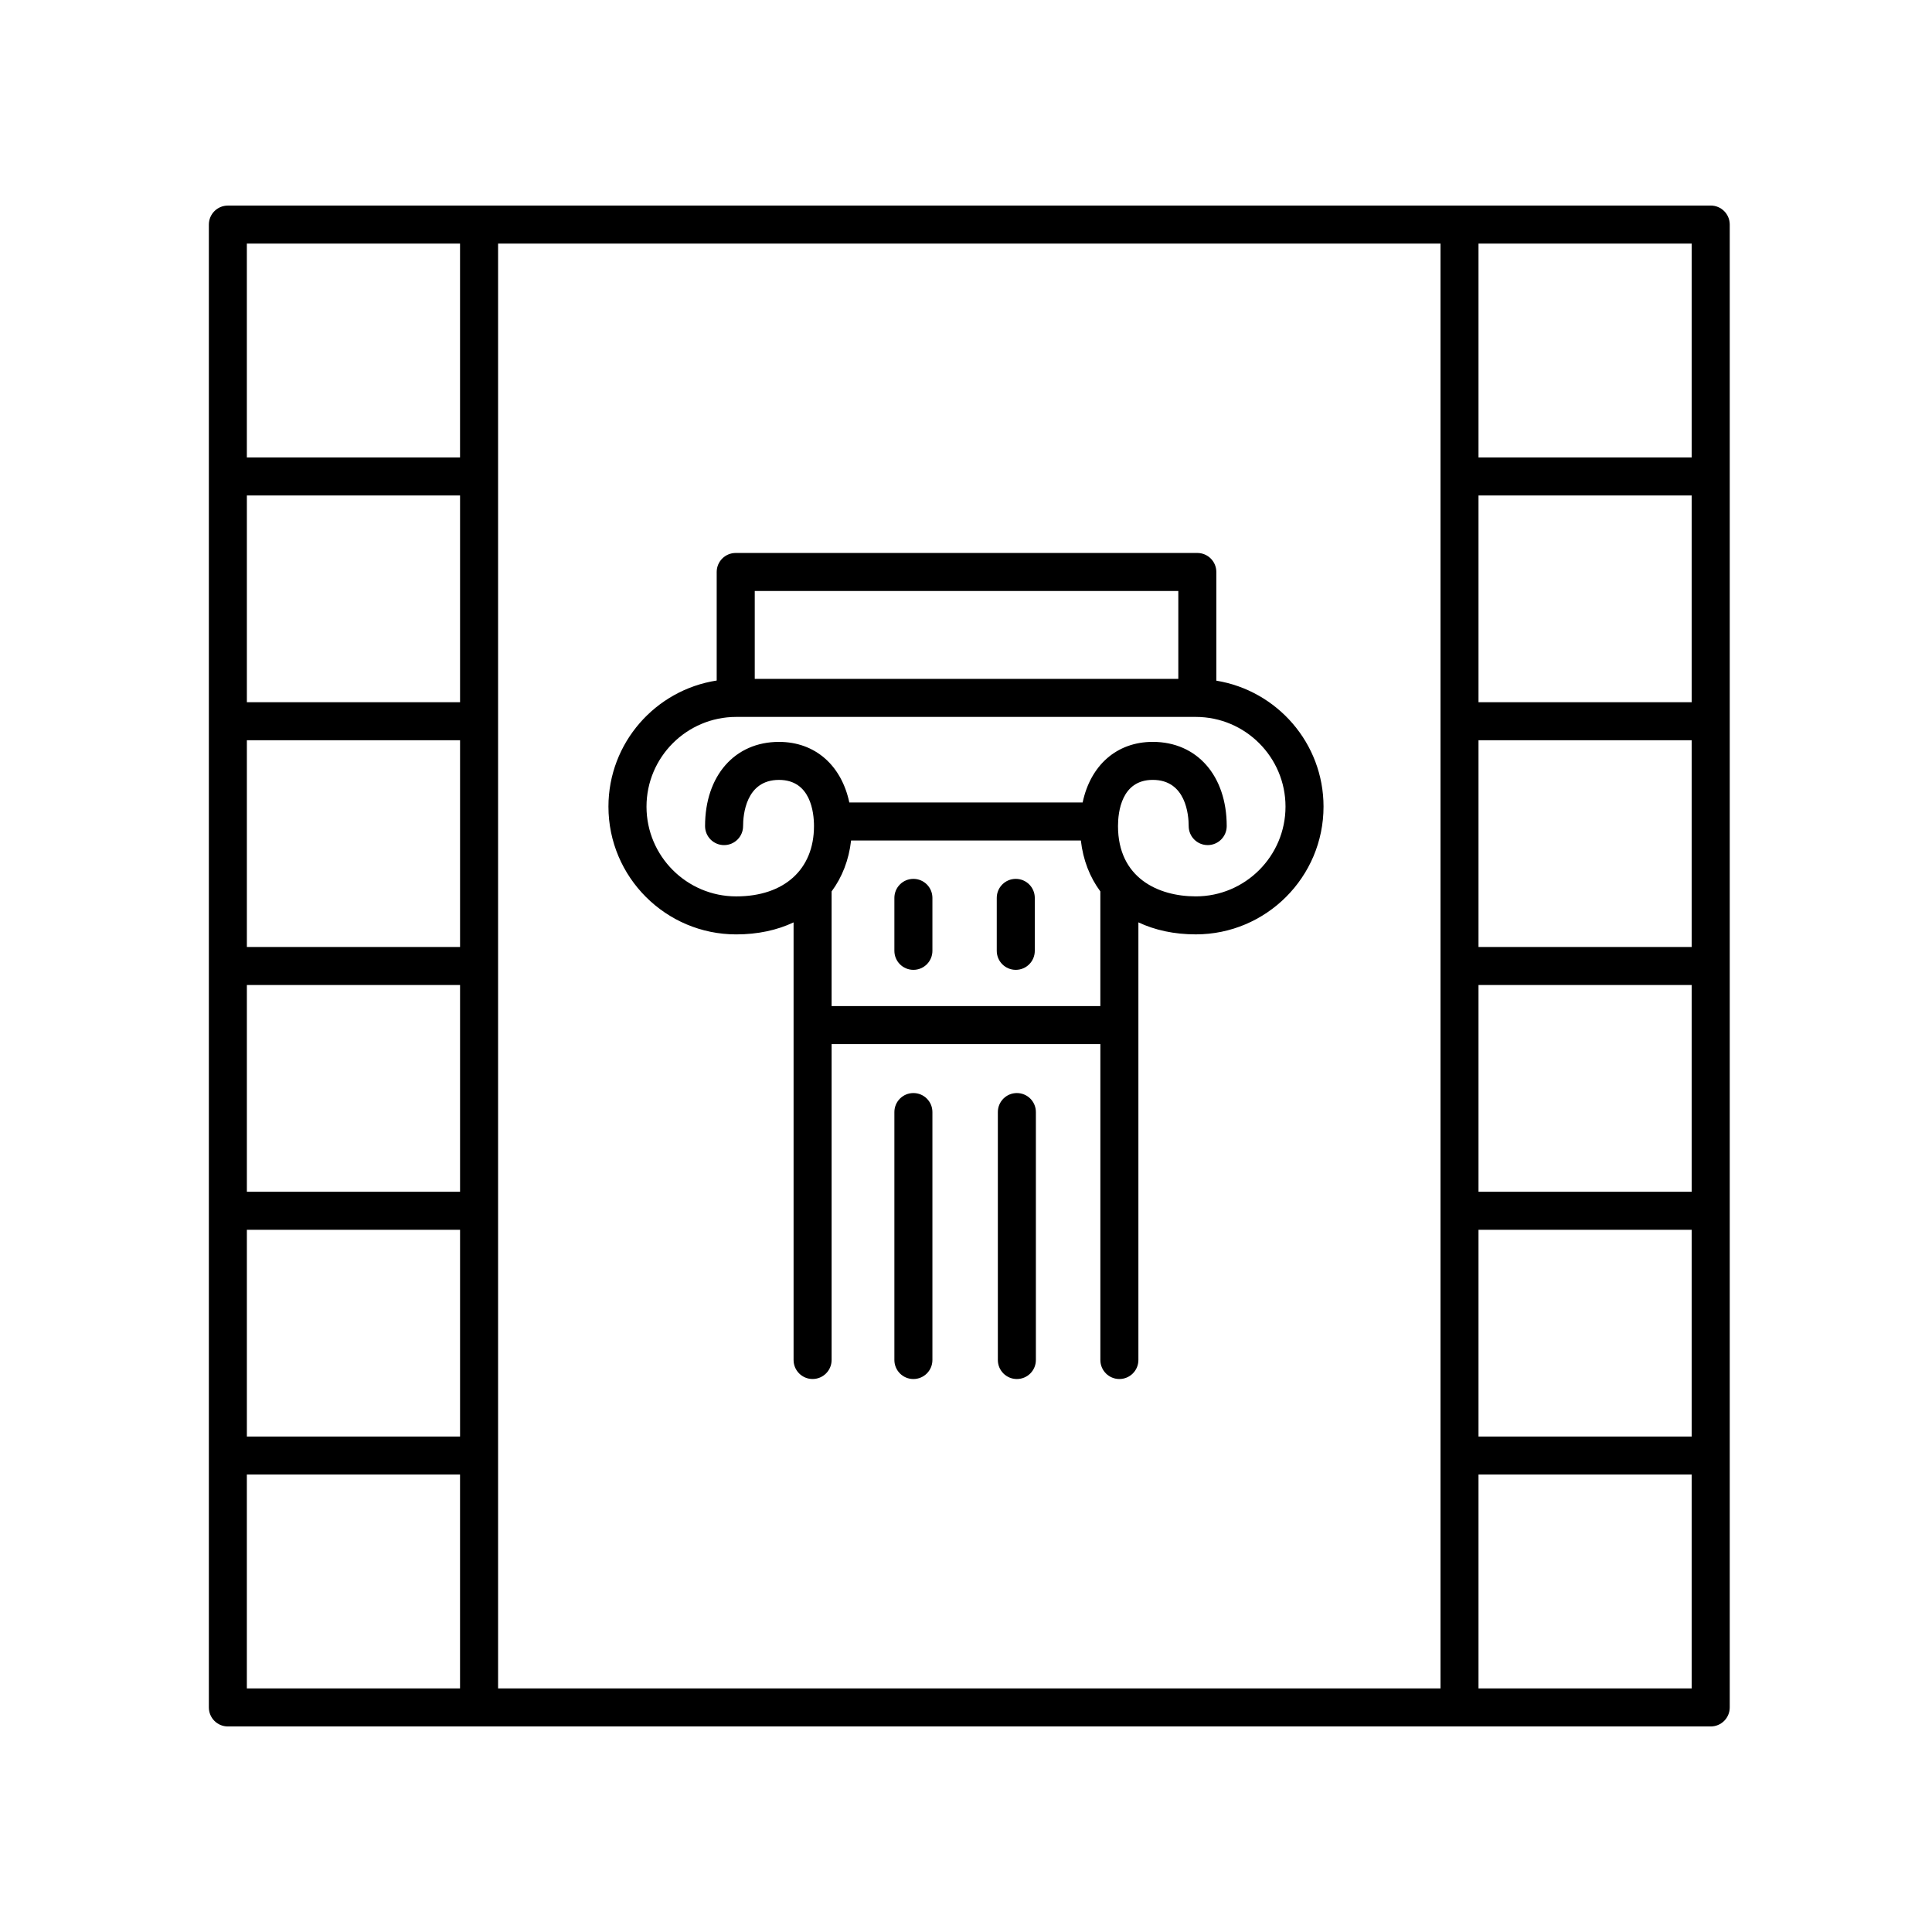 <?xml version="1.0" encoding="UTF-8"?>
<!-- Uploaded to: ICON Repo, www.svgrepo.com, Generator: ICON Repo Mixer Tools -->
<svg fill="#000000" width="800px" height="800px" version="1.1" viewBox="144 144 512 512" xmlns="http://www.w3.org/2000/svg">
 <g>
  <path d="m597.36 198.48h-392.97c-2.785 0-5.039 2.254-5.039 5.039v392.97c0 2.785 2.254 5.039 5.039 5.039h392.97c2.785 0 5.039-2.254 5.039-5.039v-392.98c0-2.785-2.254-5.035-5.039-5.035zm-331.44 196.48h-56.496v-54.789h56.496zm-56.496 10.074h56.496v54.789h-56.496zm56.496-74.941h-56.496v-54.789h56.496zm-56.496 139.81h56.496v54.789h-56.496zm66.574-261.35h249.75v382.89h-249.75zm259.82 131.62h56.496v54.789h-56.496zm0 64.863h56.496v54.789h-56.496zm56.496-74.941h-56.496v-54.789h56.496zm-56.496 139.81h56.496v54.789h-56.496zm56.496-204.67h-56.496v-56.68h56.496zm-326.4-56.68v56.68h-56.496v-56.68zm-56.496 326.21h56.496v56.68h-56.496zm326.4 56.68v-56.68h56.496v56.68z"/>
  <path d="m386.06 376.91c-2.785 0-5.039 2.254-5.039 5.039v14.031c0 2.785 2.254 5.039 5.039 5.039s5.039-2.254 5.039-5.039v-14.031c0-2.785-2.254-5.039-5.039-5.039z"/>
  <path d="m413.19 376.91c-2.785 0-5.039 2.254-5.039 5.039v14.031c0 2.785 2.254 5.039 5.039 5.039s5.039-2.254 5.039-5.039v-14.031c0-2.785-2.254-5.039-5.039-5.039z"/>
  <path d="m386.06 433.67c-2.785 0-5.039 2.254-5.039 5.039v65.707c0 2.785 2.254 5.039 5.039 5.039s5.039-2.254 5.039-5.039v-65.707c0-2.785-2.254-5.039-5.039-5.039z"/>
  <path d="m413.48 433.67c-2.785 0-5.039 2.254-5.039 5.039v65.707c0 2.785 2.254 5.039 5.039 5.039s5.039-2.254 5.039-5.039v-65.707c0-2.785-2.254-5.039-5.039-5.039z"/>
  <path d="m466.34 324.39v-28.809c0-2.785-2.254-5.039-5.039-5.039h-122.33c-2.785 0-5.039 2.254-5.039 5.039v28.766c-16.219 2.5-28.688 16.512-28.688 33.418 0 18.672 15.188 33.859 33.855 33.859 5.719 0 10.852-1.121 15.207-3.184v115.97c0 2.785 2.254 5.039 5.039 5.039s5.039-2.254 5.039-5.039v-83.711h71.223v83.715c0 2.785 2.254 5.039 5.039 5.039 2.785 0 5.039-2.254 5.039-5.039v-115.98c4.359 2.059 9.488 3.184 15.207 3.184 18.668 0 33.855-15.188 33.855-33.859 0-16.809-12.328-30.754-28.406-33.375zm-10.074-23.773v23.293h-112.25v-23.293zm-91.883 110.01v-30.391c2.785-3.758 4.578-8.312 5.164-13.492h60.891c0.59 5.18 2.379 9.734 5.164 13.492v30.391zm96.508-29.078c-9.965 0-20.609-4.894-20.609-18.629 0-3.68 0.895-12.242 9.211-12.242 8.832 0 9.52 9.367 9.52 12.242 0 2.785 2.254 5.039 5.039 5.039 2.785 0 5.039-2.254 5.039-5.039 0-13.348-7.875-22.316-19.598-22.316-9.609 0-16.516 6.273-18.582 16.062l-61.832 0.004c-2.074-9.789-9.008-16.062-18.641-16.062-11.719 0-19.59 8.969-19.59 22.316 0 2.785 2.254 5.039 5.039 5.039s5.039-2.254 5.039-5.039c0-2.875 0.684-12.242 9.516-12.242 8.367 0 9.273 8.562 9.273 12.242 0 11.488-7.898 18.629-20.609 18.629-13.113 0-23.777-10.672-23.777-23.785s10.668-23.777 23.777-23.777h121.79c13.113 0 23.777 10.668 23.777 23.777-0.004 13.109-10.672 23.781-23.781 23.781z"/>
 </g>
</svg>